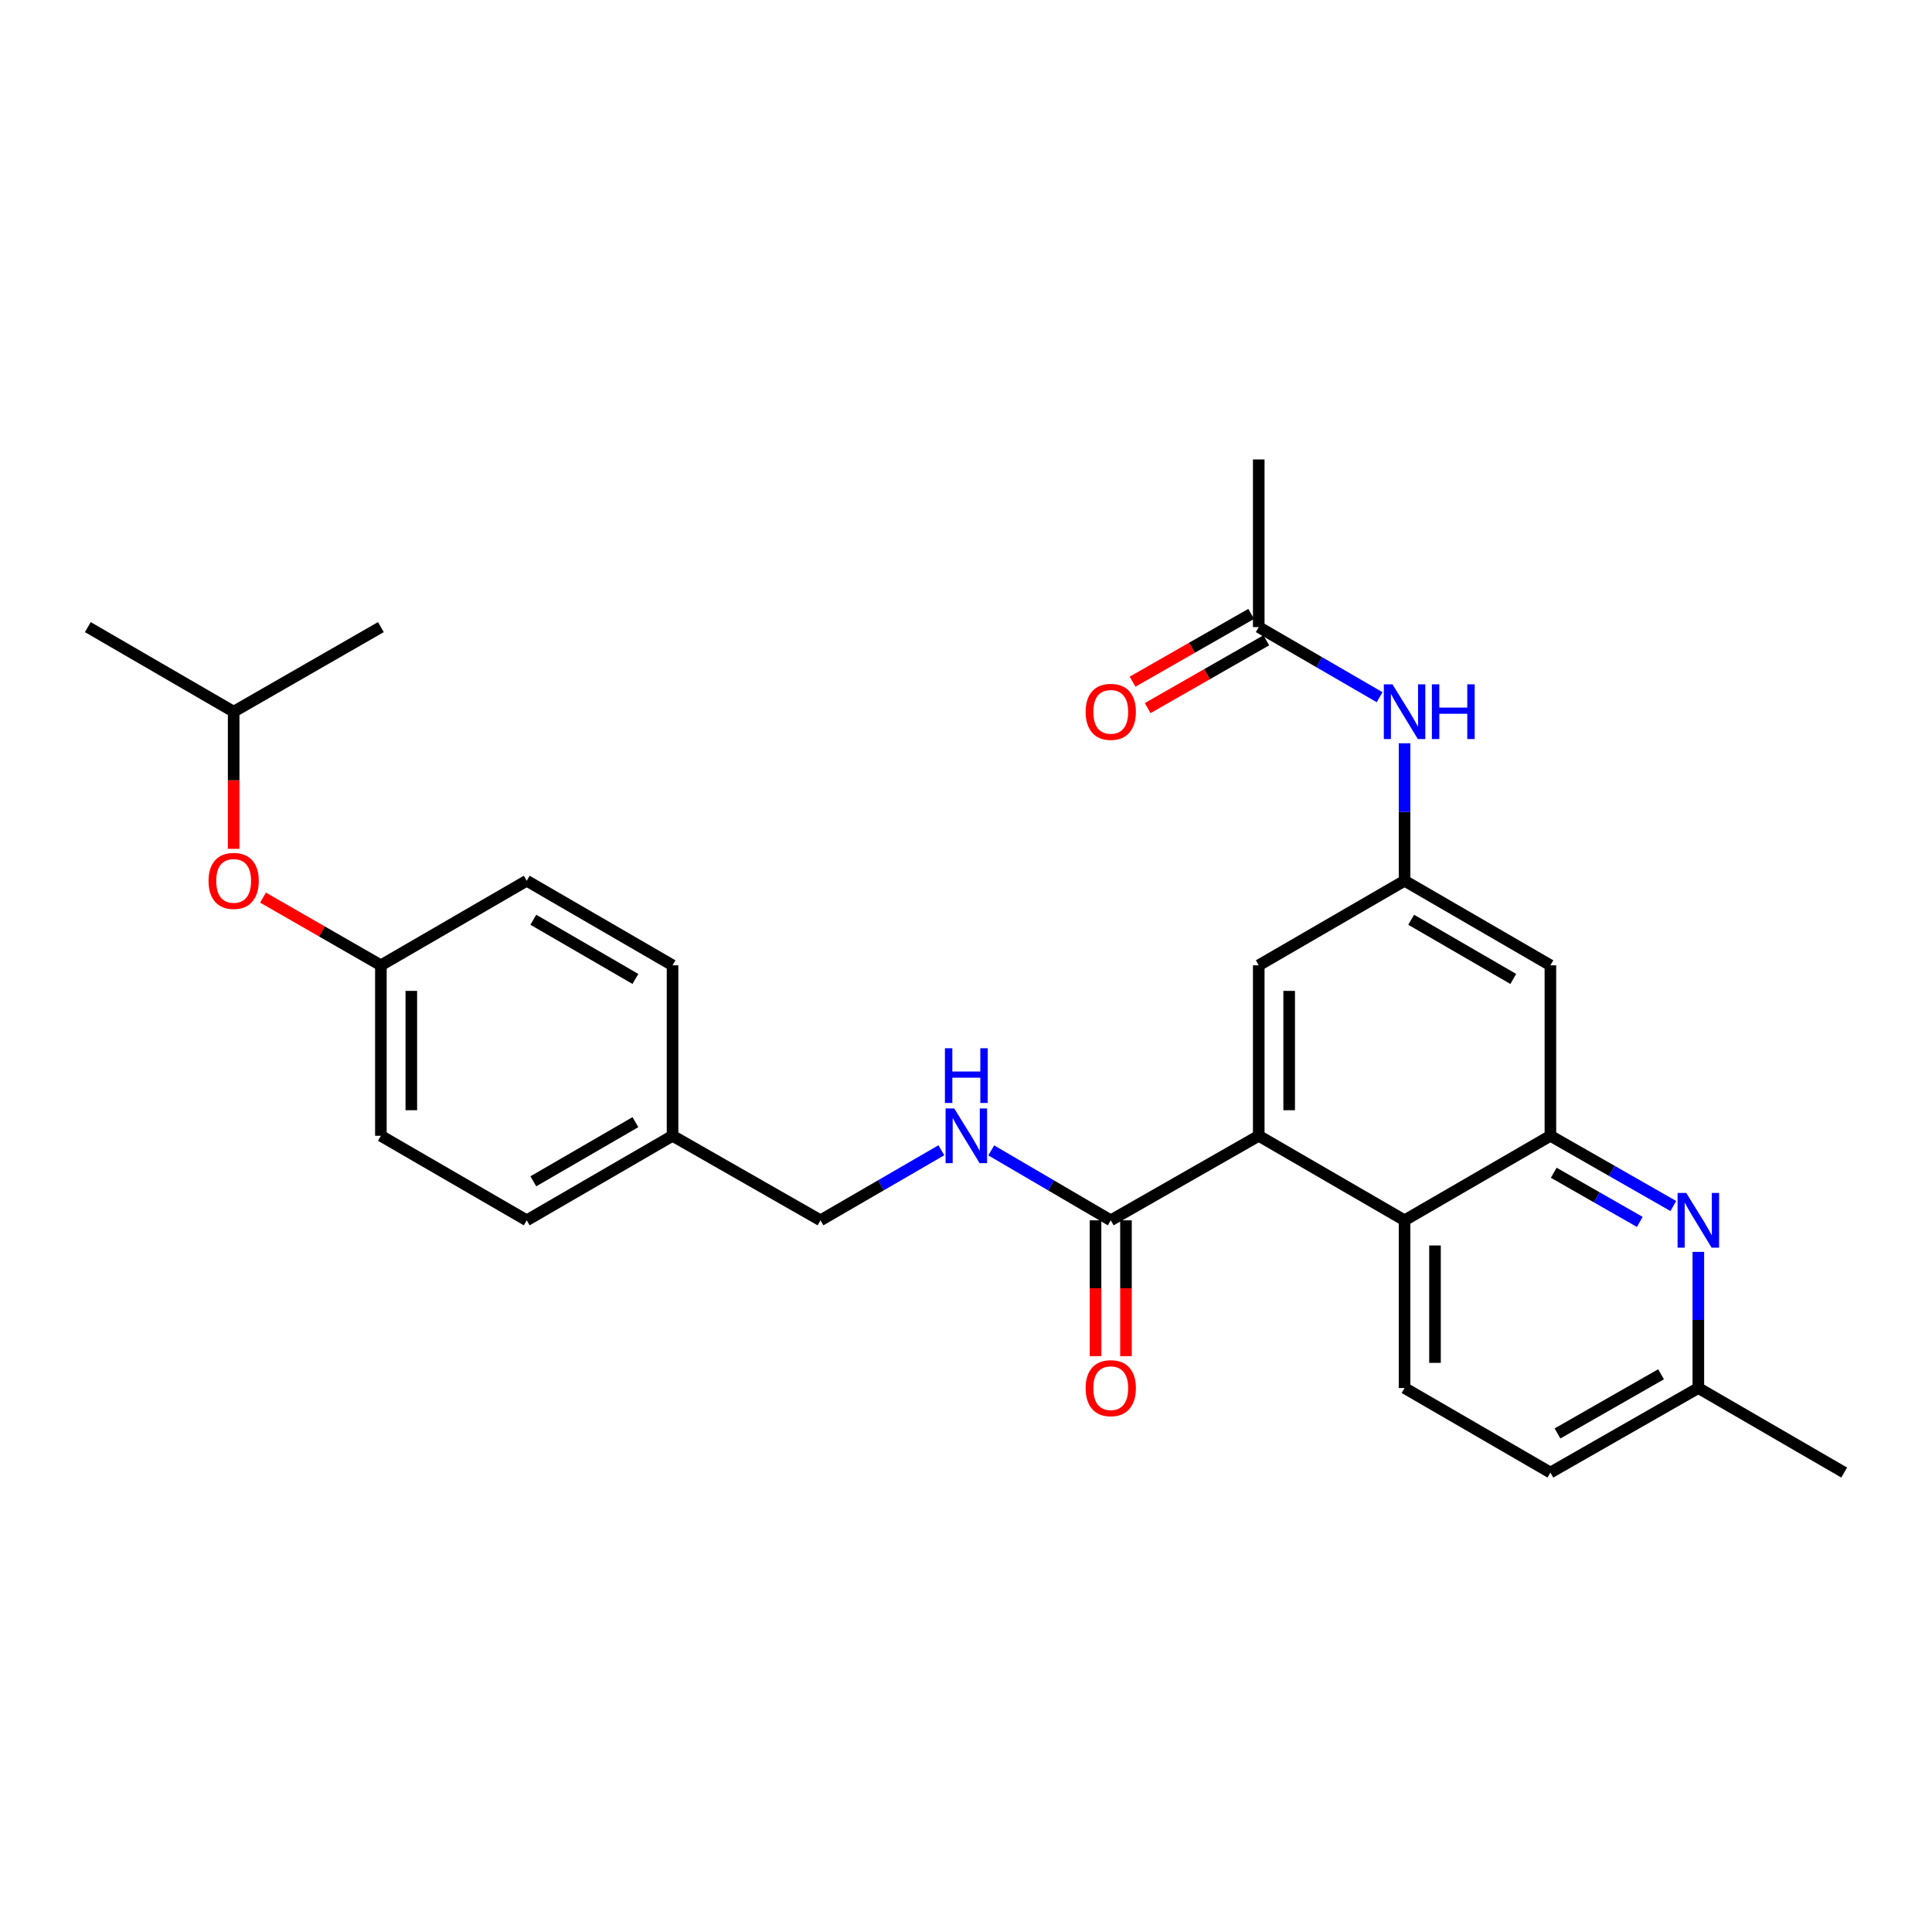 <?xml version='1.0' encoding='iso-8859-1'?>
<svg version='1.1' baseProfile='full'
              xmlns='http://www.w3.org/2000/svg'
                      xmlns:rdkit='http://www.rdkit.org/xml'
                      xmlns:xlink='http://www.w3.org/1999/xlink'
                  xml:space='preserve'
width='1000px' height='1000px' viewBox='0 0 1000 1000'>
<!-- END OF HEADER -->
<rect style='opacity:1.0;fill:#FFFFFF;stroke:none' width='1000' height='1000' x='0' y='0'> </rect>
<path class='bond-1' d='M 802.488,587.886 L 727.001,631.633' style='fill:none;fill-rule:evenodd;stroke:#000000;stroke-width:6px;stroke-linecap:butt;stroke-linejoin:miter;stroke-opacity:1' />
<path class='bond-2' d='M 802.488,587.886 L 834.301,606.062' style='fill:none;fill-rule:evenodd;stroke:#000000;stroke-width:6px;stroke-linecap:butt;stroke-linejoin:miter;stroke-opacity:1' />
<path class='bond-2' d='M 834.301,606.062 L 866.114,624.237' style='fill:none;fill-rule:evenodd;stroke:#0000FF;stroke-width:6px;stroke-linecap:butt;stroke-linejoin:miter;stroke-opacity:1' />
<path class='bond-2' d='M 804.218,607.016 L 826.487,619.739' style='fill:none;fill-rule:evenodd;stroke:#000000;stroke-width:6px;stroke-linecap:butt;stroke-linejoin:miter;stroke-opacity:1' />
<path class='bond-2' d='M 826.487,619.739 L 848.757,632.462' style='fill:none;fill-rule:evenodd;stroke:#0000FF;stroke-width:6px;stroke-linecap:butt;stroke-linejoin:miter;stroke-opacity:1' />
<path class='bond-5' d='M 802.488,587.886 L 802.488,499.641' style='fill:none;fill-rule:evenodd;stroke:#000000;stroke-width:6px;stroke-linecap:butt;stroke-linejoin:miter;stroke-opacity:1' />
<path class='bond-0' d='M 651.524,587.886 L 727.001,631.633' style='fill:none;fill-rule:evenodd;stroke:#000000;stroke-width:6px;stroke-linecap:butt;stroke-linejoin:miter;stroke-opacity:1' />
<path class='bond-3' d='M 651.524,587.886 L 574.926,631.633' style='fill:none;fill-rule:evenodd;stroke:#000000;stroke-width:6px;stroke-linecap:butt;stroke-linejoin:miter;stroke-opacity:1' />
<path class='bond-28' d='M 651.524,587.886 L 651.524,499.641' style='fill:none;fill-rule:evenodd;stroke:#000000;stroke-width:6px;stroke-linecap:butt;stroke-linejoin:miter;stroke-opacity:1' />
<path class='bond-28' d='M 667.276,574.65 L 667.276,512.878' style='fill:none;fill-rule:evenodd;stroke:#000000;stroke-width:6px;stroke-linecap:butt;stroke-linejoin:miter;stroke-opacity:1' />
<path class='bond-9' d='M 727.001,631.633 L 727.001,718.434' style='fill:none;fill-rule:evenodd;stroke:#000000;stroke-width:6px;stroke-linecap:butt;stroke-linejoin:miter;stroke-opacity:1' />
<path class='bond-9' d='M 742.753,644.653 L 742.753,705.414' style='fill:none;fill-rule:evenodd;stroke:#000000;stroke-width:6px;stroke-linecap:butt;stroke-linejoin:miter;stroke-opacity:1' />
<path class='bond-13' d='M 879.059,647.963 L 879.059,683.199' style='fill:none;fill-rule:evenodd;stroke:#0000FF;stroke-width:6px;stroke-linecap:butt;stroke-linejoin:miter;stroke-opacity:1' />
<path class='bond-13' d='M 879.059,683.199 L 879.059,718.434' style='fill:none;fill-rule:evenodd;stroke:#000000;stroke-width:6px;stroke-linecap:butt;stroke-linejoin:miter;stroke-opacity:1' />
<path class='bond-6' d='M 574.926,631.633 L 543.999,613.536' style='fill:none;fill-rule:evenodd;stroke:#000000;stroke-width:6px;stroke-linecap:butt;stroke-linejoin:miter;stroke-opacity:1' />
<path class='bond-6' d='M 543.999,613.536 L 513.072,595.438' style='fill:none;fill-rule:evenodd;stroke:#0000FF;stroke-width:6px;stroke-linecap:butt;stroke-linejoin:miter;stroke-opacity:1' />
<path class='bond-11' d='M 567.05,631.633 L 567.05,666.788' style='fill:none;fill-rule:evenodd;stroke:#000000;stroke-width:6px;stroke-linecap:butt;stroke-linejoin:miter;stroke-opacity:1' />
<path class='bond-11' d='M 567.05,666.788 L 567.05,701.944' style='fill:none;fill-rule:evenodd;stroke:#FF0000;stroke-width:6px;stroke-linecap:butt;stroke-linejoin:miter;stroke-opacity:1' />
<path class='bond-11' d='M 582.802,631.633 L 582.802,666.788' style='fill:none;fill-rule:evenodd;stroke:#000000;stroke-width:6px;stroke-linecap:butt;stroke-linejoin:miter;stroke-opacity:1' />
<path class='bond-11' d='M 582.802,666.788 L 582.802,701.944' style='fill:none;fill-rule:evenodd;stroke:#FF0000;stroke-width:6px;stroke-linecap:butt;stroke-linejoin:miter;stroke-opacity:1' />
<path class='bond-4' d='M 727.001,455.869 L 802.488,499.641' style='fill:none;fill-rule:evenodd;stroke:#000000;stroke-width:6px;stroke-linecap:butt;stroke-linejoin:miter;stroke-opacity:1' />
<path class='bond-4' d='M 730.423,476.061 L 783.263,506.702' style='fill:none;fill-rule:evenodd;stroke:#000000;stroke-width:6px;stroke-linecap:butt;stroke-linejoin:miter;stroke-opacity:1' />
<path class='bond-7' d='M 727.001,455.869 L 727.001,420.292' style='fill:none;fill-rule:evenodd;stroke:#000000;stroke-width:6px;stroke-linecap:butt;stroke-linejoin:miter;stroke-opacity:1' />
<path class='bond-7' d='M 727.001,420.292 L 727.001,384.715' style='fill:none;fill-rule:evenodd;stroke:#0000FF;stroke-width:6px;stroke-linecap:butt;stroke-linejoin:miter;stroke-opacity:1' />
<path class='bond-8' d='M 727.001,455.869 L 651.524,499.641' style='fill:none;fill-rule:evenodd;stroke:#000000;stroke-width:6px;stroke-linecap:butt;stroke-linejoin:miter;stroke-opacity:1' />
<path class='bond-15' d='M 487.245,595.375 L 455.967,613.504' style='fill:none;fill-rule:evenodd;stroke:#0000FF;stroke-width:6px;stroke-linecap:butt;stroke-linejoin:miter;stroke-opacity:1' />
<path class='bond-15' d='M 455.967,613.504 L 424.689,631.633' style='fill:none;fill-rule:evenodd;stroke:#000000;stroke-width:6px;stroke-linecap:butt;stroke-linejoin:miter;stroke-opacity:1' />
<path class='bond-10' d='M 714.08,360.872 L 682.802,342.729' style='fill:none;fill-rule:evenodd;stroke:#0000FF;stroke-width:6px;stroke-linecap:butt;stroke-linejoin:miter;stroke-opacity:1' />
<path class='bond-10' d='M 682.802,342.729 L 651.524,324.586' style='fill:none;fill-rule:evenodd;stroke:#000000;stroke-width:6px;stroke-linecap:butt;stroke-linejoin:miter;stroke-opacity:1' />
<path class='bond-29' d='M 727.001,718.434 L 802.488,762.189' style='fill:none;fill-rule:evenodd;stroke:#000000;stroke-width:6px;stroke-linecap:butt;stroke-linejoin:miter;stroke-opacity:1' />
<path class='bond-12' d='M 647.616,317.748 L 616.92,335.293' style='fill:none;fill-rule:evenodd;stroke:#000000;stroke-width:6px;stroke-linecap:butt;stroke-linejoin:miter;stroke-opacity:1' />
<path class='bond-12' d='M 616.92,335.293 L 586.224,352.838' style='fill:none;fill-rule:evenodd;stroke:#FF0000;stroke-width:6px;stroke-linecap:butt;stroke-linejoin:miter;stroke-opacity:1' />
<path class='bond-12' d='M 655.432,331.424 L 624.736,348.969' style='fill:none;fill-rule:evenodd;stroke:#000000;stroke-width:6px;stroke-linecap:butt;stroke-linejoin:miter;stroke-opacity:1' />
<path class='bond-12' d='M 624.736,348.969 L 594.04,366.514' style='fill:none;fill-rule:evenodd;stroke:#FF0000;stroke-width:6px;stroke-linecap:butt;stroke-linejoin:miter;stroke-opacity:1' />
<path class='bond-24' d='M 651.524,324.586 L 651.524,237.811' style='fill:none;fill-rule:evenodd;stroke:#000000;stroke-width:6px;stroke-linecap:butt;stroke-linejoin:miter;stroke-opacity:1' />
<path class='bond-17' d='M 879.059,718.434 L 802.488,762.189' style='fill:none;fill-rule:evenodd;stroke:#000000;stroke-width:6px;stroke-linecap:butt;stroke-linejoin:miter;stroke-opacity:1' />
<path class='bond-17' d='M 859.758,711.321 L 806.158,741.95' style='fill:none;fill-rule:evenodd;stroke:#000000;stroke-width:6px;stroke-linecap:butt;stroke-linejoin:miter;stroke-opacity:1' />
<path class='bond-25' d='M 879.059,718.434 L 954.545,762.189' style='fill:none;fill-rule:evenodd;stroke:#000000;stroke-width:6px;stroke-linecap:butt;stroke-linejoin:miter;stroke-opacity:1' />
<path class='bond-14' d='M 136.138,464.598 L 166.641,482.12' style='fill:none;fill-rule:evenodd;stroke:#FF0000;stroke-width:6px;stroke-linecap:butt;stroke-linejoin:miter;stroke-opacity:1' />
<path class='bond-14' d='M 166.641,482.12 L 197.145,499.641' style='fill:none;fill-rule:evenodd;stroke:#000000;stroke-width:6px;stroke-linecap:butt;stroke-linejoin:miter;stroke-opacity:1' />
<path class='bond-23' d='M 120.941,439.361 L 120.941,403.864' style='fill:none;fill-rule:evenodd;stroke:#FF0000;stroke-width:6px;stroke-linecap:butt;stroke-linejoin:miter;stroke-opacity:1' />
<path class='bond-23' d='M 120.941,403.864 L 120.941,368.367' style='fill:none;fill-rule:evenodd;stroke:#000000;stroke-width:6px;stroke-linecap:butt;stroke-linejoin:miter;stroke-opacity:1' />
<path class='bond-18' d='M 424.689,631.633 L 348.109,587.886' style='fill:none;fill-rule:evenodd;stroke:#000000;stroke-width:6px;stroke-linecap:butt;stroke-linejoin:miter;stroke-opacity:1' />
<path class='bond-16' d='M 197.145,499.641 L 197.145,587.886' style='fill:none;fill-rule:evenodd;stroke:#000000;stroke-width:6px;stroke-linecap:butt;stroke-linejoin:miter;stroke-opacity:1' />
<path class='bond-16' d='M 212.897,512.878 L 212.897,574.65' style='fill:none;fill-rule:evenodd;stroke:#000000;stroke-width:6px;stroke-linecap:butt;stroke-linejoin:miter;stroke-opacity:1' />
<path class='bond-30' d='M 197.145,499.641 L 272.631,455.869' style='fill:none;fill-rule:evenodd;stroke:#000000;stroke-width:6px;stroke-linecap:butt;stroke-linejoin:miter;stroke-opacity:1' />
<path class='bond-21' d='M 348.109,587.886 L 348.109,499.641' style='fill:none;fill-rule:evenodd;stroke:#000000;stroke-width:6px;stroke-linecap:butt;stroke-linejoin:miter;stroke-opacity:1' />
<path class='bond-22' d='M 348.109,587.886 L 272.631,631.633' style='fill:none;fill-rule:evenodd;stroke:#000000;stroke-width:6px;stroke-linecap:butt;stroke-linejoin:miter;stroke-opacity:1' />
<path class='bond-22' d='M 328.888,580.82 L 276.054,611.443' style='fill:none;fill-rule:evenodd;stroke:#000000;stroke-width:6px;stroke-linecap:butt;stroke-linejoin:miter;stroke-opacity:1' />
<path class='bond-19' d='M 272.631,455.869 L 348.109,499.641' style='fill:none;fill-rule:evenodd;stroke:#000000;stroke-width:6px;stroke-linecap:butt;stroke-linejoin:miter;stroke-opacity:1' />
<path class='bond-19' d='M 276.05,476.061 L 328.885,506.701' style='fill:none;fill-rule:evenodd;stroke:#000000;stroke-width:6px;stroke-linecap:butt;stroke-linejoin:miter;stroke-opacity:1' />
<path class='bond-20' d='M 197.145,587.886 L 272.631,631.633' style='fill:none;fill-rule:evenodd;stroke:#000000;stroke-width:6px;stroke-linecap:butt;stroke-linejoin:miter;stroke-opacity:1' />
<path class='bond-26' d='M 120.941,368.367 L 45.455,324.586' style='fill:none;fill-rule:evenodd;stroke:#000000;stroke-width:6px;stroke-linecap:butt;stroke-linejoin:miter;stroke-opacity:1' />
<path class='bond-27' d='M 120.941,368.367 L 197.145,324.586' style='fill:none;fill-rule:evenodd;stroke:#000000;stroke-width:6px;stroke-linecap:butt;stroke-linejoin:miter;stroke-opacity:1' />
<path  class='atom-3' d='M 872.799 617.473
L 882.079 632.473
Q 882.999 633.953, 884.479 636.633
Q 885.959 639.313, 886.039 639.473
L 886.039 617.473
L 889.799 617.473
L 889.799 645.793
L 885.919 645.793
L 875.959 629.393
Q 874.799 627.473, 873.559 625.273
Q 872.359 623.073, 871.999 622.393
L 871.999 645.793
L 868.319 645.793
L 868.319 617.473
L 872.799 617.473
' fill='#0000FF'/>
<path  class='atom-7' d='M 493.906 573.726
L 503.186 588.726
Q 504.106 590.206, 505.586 592.886
Q 507.066 595.566, 507.146 595.726
L 507.146 573.726
L 510.906 573.726
L 510.906 602.046
L 507.026 602.046
L 497.066 585.646
Q 495.906 583.726, 494.666 581.526
Q 493.466 579.326, 493.106 578.646
L 493.106 602.046
L 489.426 602.046
L 489.426 573.726
L 493.906 573.726
' fill='#0000FF'/>
<path  class='atom-7' d='M 489.086 542.574
L 492.926 542.574
L 492.926 554.614
L 507.406 554.614
L 507.406 542.574
L 511.246 542.574
L 511.246 570.894
L 507.406 570.894
L 507.406 557.814
L 492.926 557.814
L 492.926 570.894
L 489.086 570.894
L 489.086 542.574
' fill='#0000FF'/>
<path  class='atom-8' d='M 720.741 354.207
L 730.021 369.207
Q 730.941 370.687, 732.421 373.367
Q 733.901 376.047, 733.981 376.207
L 733.981 354.207
L 737.741 354.207
L 737.741 382.527
L 733.861 382.527
L 723.901 366.127
Q 722.741 364.207, 721.501 362.007
Q 720.301 359.807, 719.941 359.127
L 719.941 382.527
L 716.261 382.527
L 716.261 354.207
L 720.741 354.207
' fill='#0000FF'/>
<path  class='atom-8' d='M 741.141 354.207
L 744.981 354.207
L 744.981 366.247
L 759.461 366.247
L 759.461 354.207
L 763.301 354.207
L 763.301 382.527
L 759.461 382.527
L 759.461 369.447
L 744.981 369.447
L 744.981 382.527
L 741.141 382.527
L 741.141 354.207
' fill='#0000FF'/>
<path  class='atom-12' d='M 561.926 718.514
Q 561.926 711.714, 565.286 707.914
Q 568.646 704.114, 574.926 704.114
Q 581.206 704.114, 584.566 707.914
Q 587.926 711.714, 587.926 718.514
Q 587.926 725.394, 584.526 729.314
Q 581.126 733.194, 574.926 733.194
Q 568.686 733.194, 565.286 729.314
Q 561.926 725.434, 561.926 718.514
M 574.926 729.994
Q 579.246 729.994, 581.566 727.114
Q 583.926 724.194, 583.926 718.514
Q 583.926 712.954, 581.566 710.154
Q 579.246 707.314, 574.926 707.314
Q 570.606 707.314, 568.246 710.114
Q 565.926 712.914, 565.926 718.514
Q 565.926 724.234, 568.246 727.114
Q 570.606 729.994, 574.926 729.994
' fill='#FF0000'/>
<path  class='atom-13' d='M 561.926 368.447
Q 561.926 361.647, 565.286 357.847
Q 568.646 354.047, 574.926 354.047
Q 581.206 354.047, 584.566 357.847
Q 587.926 361.647, 587.926 368.447
Q 587.926 375.327, 584.526 379.247
Q 581.126 383.127, 574.926 383.127
Q 568.686 383.127, 565.286 379.247
Q 561.926 375.367, 561.926 368.447
M 574.926 379.927
Q 579.246 379.927, 581.566 377.047
Q 583.926 374.127, 583.926 368.447
Q 583.926 362.887, 581.566 360.087
Q 579.246 357.247, 574.926 357.247
Q 570.606 357.247, 568.246 360.047
Q 565.926 362.847, 565.926 368.447
Q 565.926 374.167, 568.246 377.047
Q 570.606 379.927, 574.926 379.927
' fill='#FF0000'/>
<path  class='atom-15' d='M 107.941 455.949
Q 107.941 449.149, 111.301 445.349
Q 114.661 441.549, 120.941 441.549
Q 127.221 441.549, 130.581 445.349
Q 133.941 449.149, 133.941 455.949
Q 133.941 462.829, 130.541 466.749
Q 127.141 470.629, 120.941 470.629
Q 114.701 470.629, 111.301 466.749
Q 107.941 462.869, 107.941 455.949
M 120.941 467.429
Q 125.261 467.429, 127.581 464.549
Q 129.941 461.629, 129.941 455.949
Q 129.941 450.389, 127.581 447.589
Q 125.261 444.749, 120.941 444.749
Q 116.621 444.749, 114.261 447.549
Q 111.941 450.349, 111.941 455.949
Q 111.941 461.669, 114.261 464.549
Q 116.621 467.429, 120.941 467.429
' fill='#FF0000'/>
</svg>

